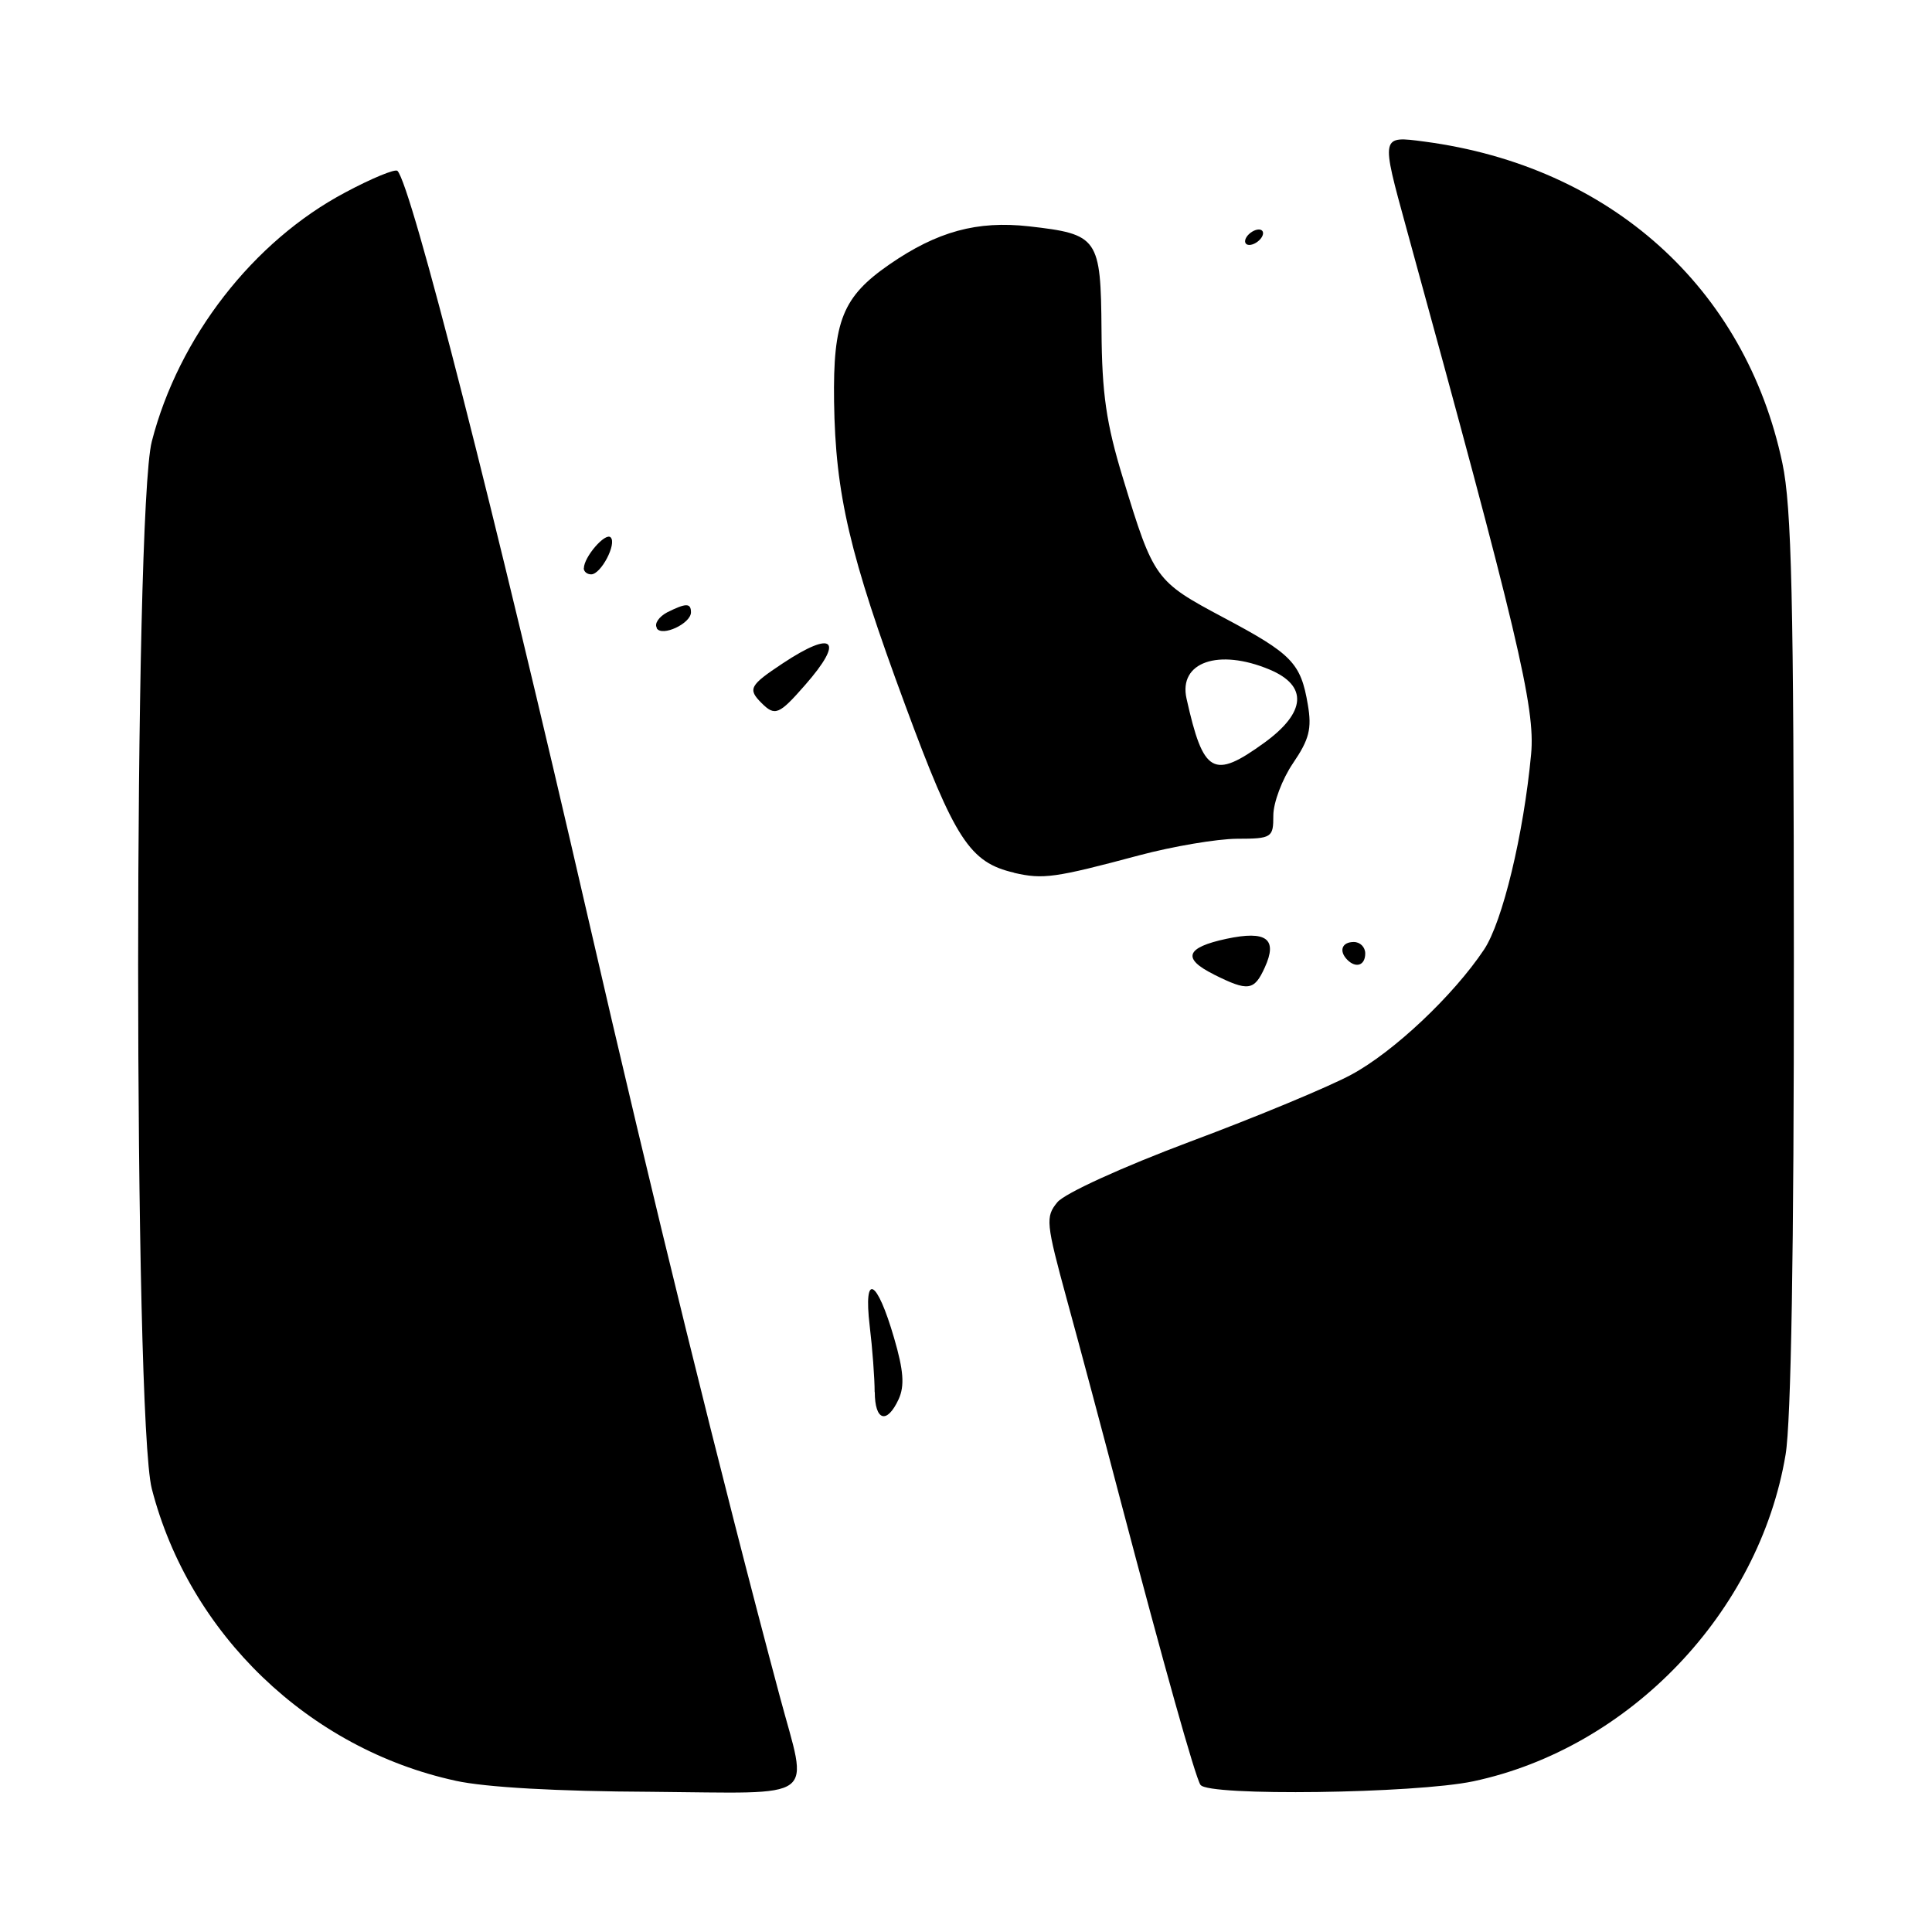 <?xml version="1.0" encoding="utf-8"?><!-- Uploaded to: SVG Repo, www.svgrepo.com, Generator: SVG Repo Mixer Tools -->
<svg fill="#000000" width="800px" height="800px" viewBox="0 0 14 14" role="img" focusable="false" aria-hidden="true" xmlns="http://www.w3.org/2000/svg"><path d="m 9.032,1.719 c -0.019,0.031 -0.009,0.056 0.021,0.056 0.03,0 0.071,-0.025 0.09,-0.056 0.019,-0.031 0.009,-0.056 -0.021,-0.056 -0.03,0 -0.071,0.025 -0.09,0.056 z m -4.802,2.398 c 0,0.025 0.024,0.045 0.054,0.045 0.071,0 0.187,-0.222 0.141,-0.268 -0.038,-0.038 -0.194,0.142 -0.194,0.224 z m 0.529,0.436 c 0.039,0.063 0.248,-0.035 0.248,-0.116 0,-0.069 -0.037,-0.067 -0.172,0 -0.06,0.032 -0.094,0.082 -0.076,0.111 z m 0.759,0.541 c 0.098,0.098 0.127,0.086 0.316,-0.13 0.287,-0.327 0.209,-0.403 -0.162,-0.157 -0.24,0.159 -0.255,0.186 -0.154,0.287 z m 3.644,0.288 c -0.37,0.268 -0.442,0.227 -0.564,-0.32 -0.059,-0.264 0.232,-0.365 0.602,-0.21 0.279,0.117 0.265,0.31 -0.038,0.53 z m -1.813,0.943 c 0.21,0.048 0.293,0.037 0.906,-0.127 0.244,-0.065 0.563,-0.119 0.708,-0.12 0.256,0 0.264,-0.01 0.264,-0.169 0,-0.092 0.064,-0.263 0.143,-0.379 0.117,-0.172 0.137,-0.249 0.107,-0.424 -0.051,-0.302 -0.114,-0.367 -0.613,-0.632 -0.492,-0.262 -0.504,-0.278 -0.726,-1.007 -0.122,-0.399 -0.153,-0.615 -0.156,-1.073 -0.005,-0.671 -0.023,-0.697 -0.526,-0.754 -0.375,-0.042 -0.665,0.037 -1.012,0.277 -0.338,0.234 -0.408,0.408 -0.4,0.994 0.01,0.672 0.112,1.108 0.516,2.2 0.36,0.975 0.468,1.139 0.789,1.213 z m 2.414,0.63 c 0.064,0.064 0.13,0.04 0.13,-0.046 0,-0.046 -0.037,-0.083 -0.083,-0.083 -0.087,0 -0.11,0.066 -0.046,0.13 z m -0.968,0.106 c 0.25,0.125 0.293,0.119 0.37,-0.05 0.095,-0.208 0.013,-0.27 -0.278,-0.208 -0.295,0.063 -0.323,0.143 -0.091,0.258 z m -2.456,3.026 c 5.6e-4,0.21 0.088,0.236 0.173,0.052 0.044,-0.097 0.036,-0.207 -0.033,-0.443 -0.125,-0.43 -0.223,-0.48 -0.177,-0.089 0.02,0.165 0.036,0.381 0.036,0.481 z m 2.361,2.847 c 0.051,0.083 1.554,0.063 1.976,-0.026 1.131,-0.24 2.072,-1.223 2.263,-2.367 0.04,-0.237 0.061,-1.491 0.06,-3.58 -7.8e-4,-2.619 -0.016,-3.287 -0.083,-3.604 -0.268,-1.272 -1.248,-2.153 -2.594,-2.331 -0.318,-0.042 -0.316,-0.048 -0.131,0.627 0.807,2.937 0.936,3.478 0.904,3.812 -0.054,0.58 -0.207,1.215 -0.341,1.416 -0.222,0.333 -0.657,0.743 -0.963,0.907 -0.161,0.087 -0.685,0.305 -1.165,0.484 -0.496,0.186 -0.912,0.376 -0.964,0.44 -0.087,0.106 -0.083,0.148 0.07,0.709 0.09,0.328 0.265,0.983 0.389,1.457 0.315,1.196 0.538,1.992 0.578,2.056 z m -5.399,-0.03 c 0.22,0.048 0.739,0.077 1.415,0.08 1.238,0.01 1.14,0.078 0.935,-0.69 -0.421,-1.573 -0.922,-3.607 -1.394,-5.662 -0.675,-2.934 -1.277,-5.294 -1.377,-5.394 -0.016,-0.016 -0.187,0.054 -0.379,0.157 -0.666,0.353 -1.207,1.049 -1.401,1.804 -0.132,0.511 -0.132,7.078 0,7.589 0.271,1.052 1.138,1.885 2.202,2.116 z"/></svg>